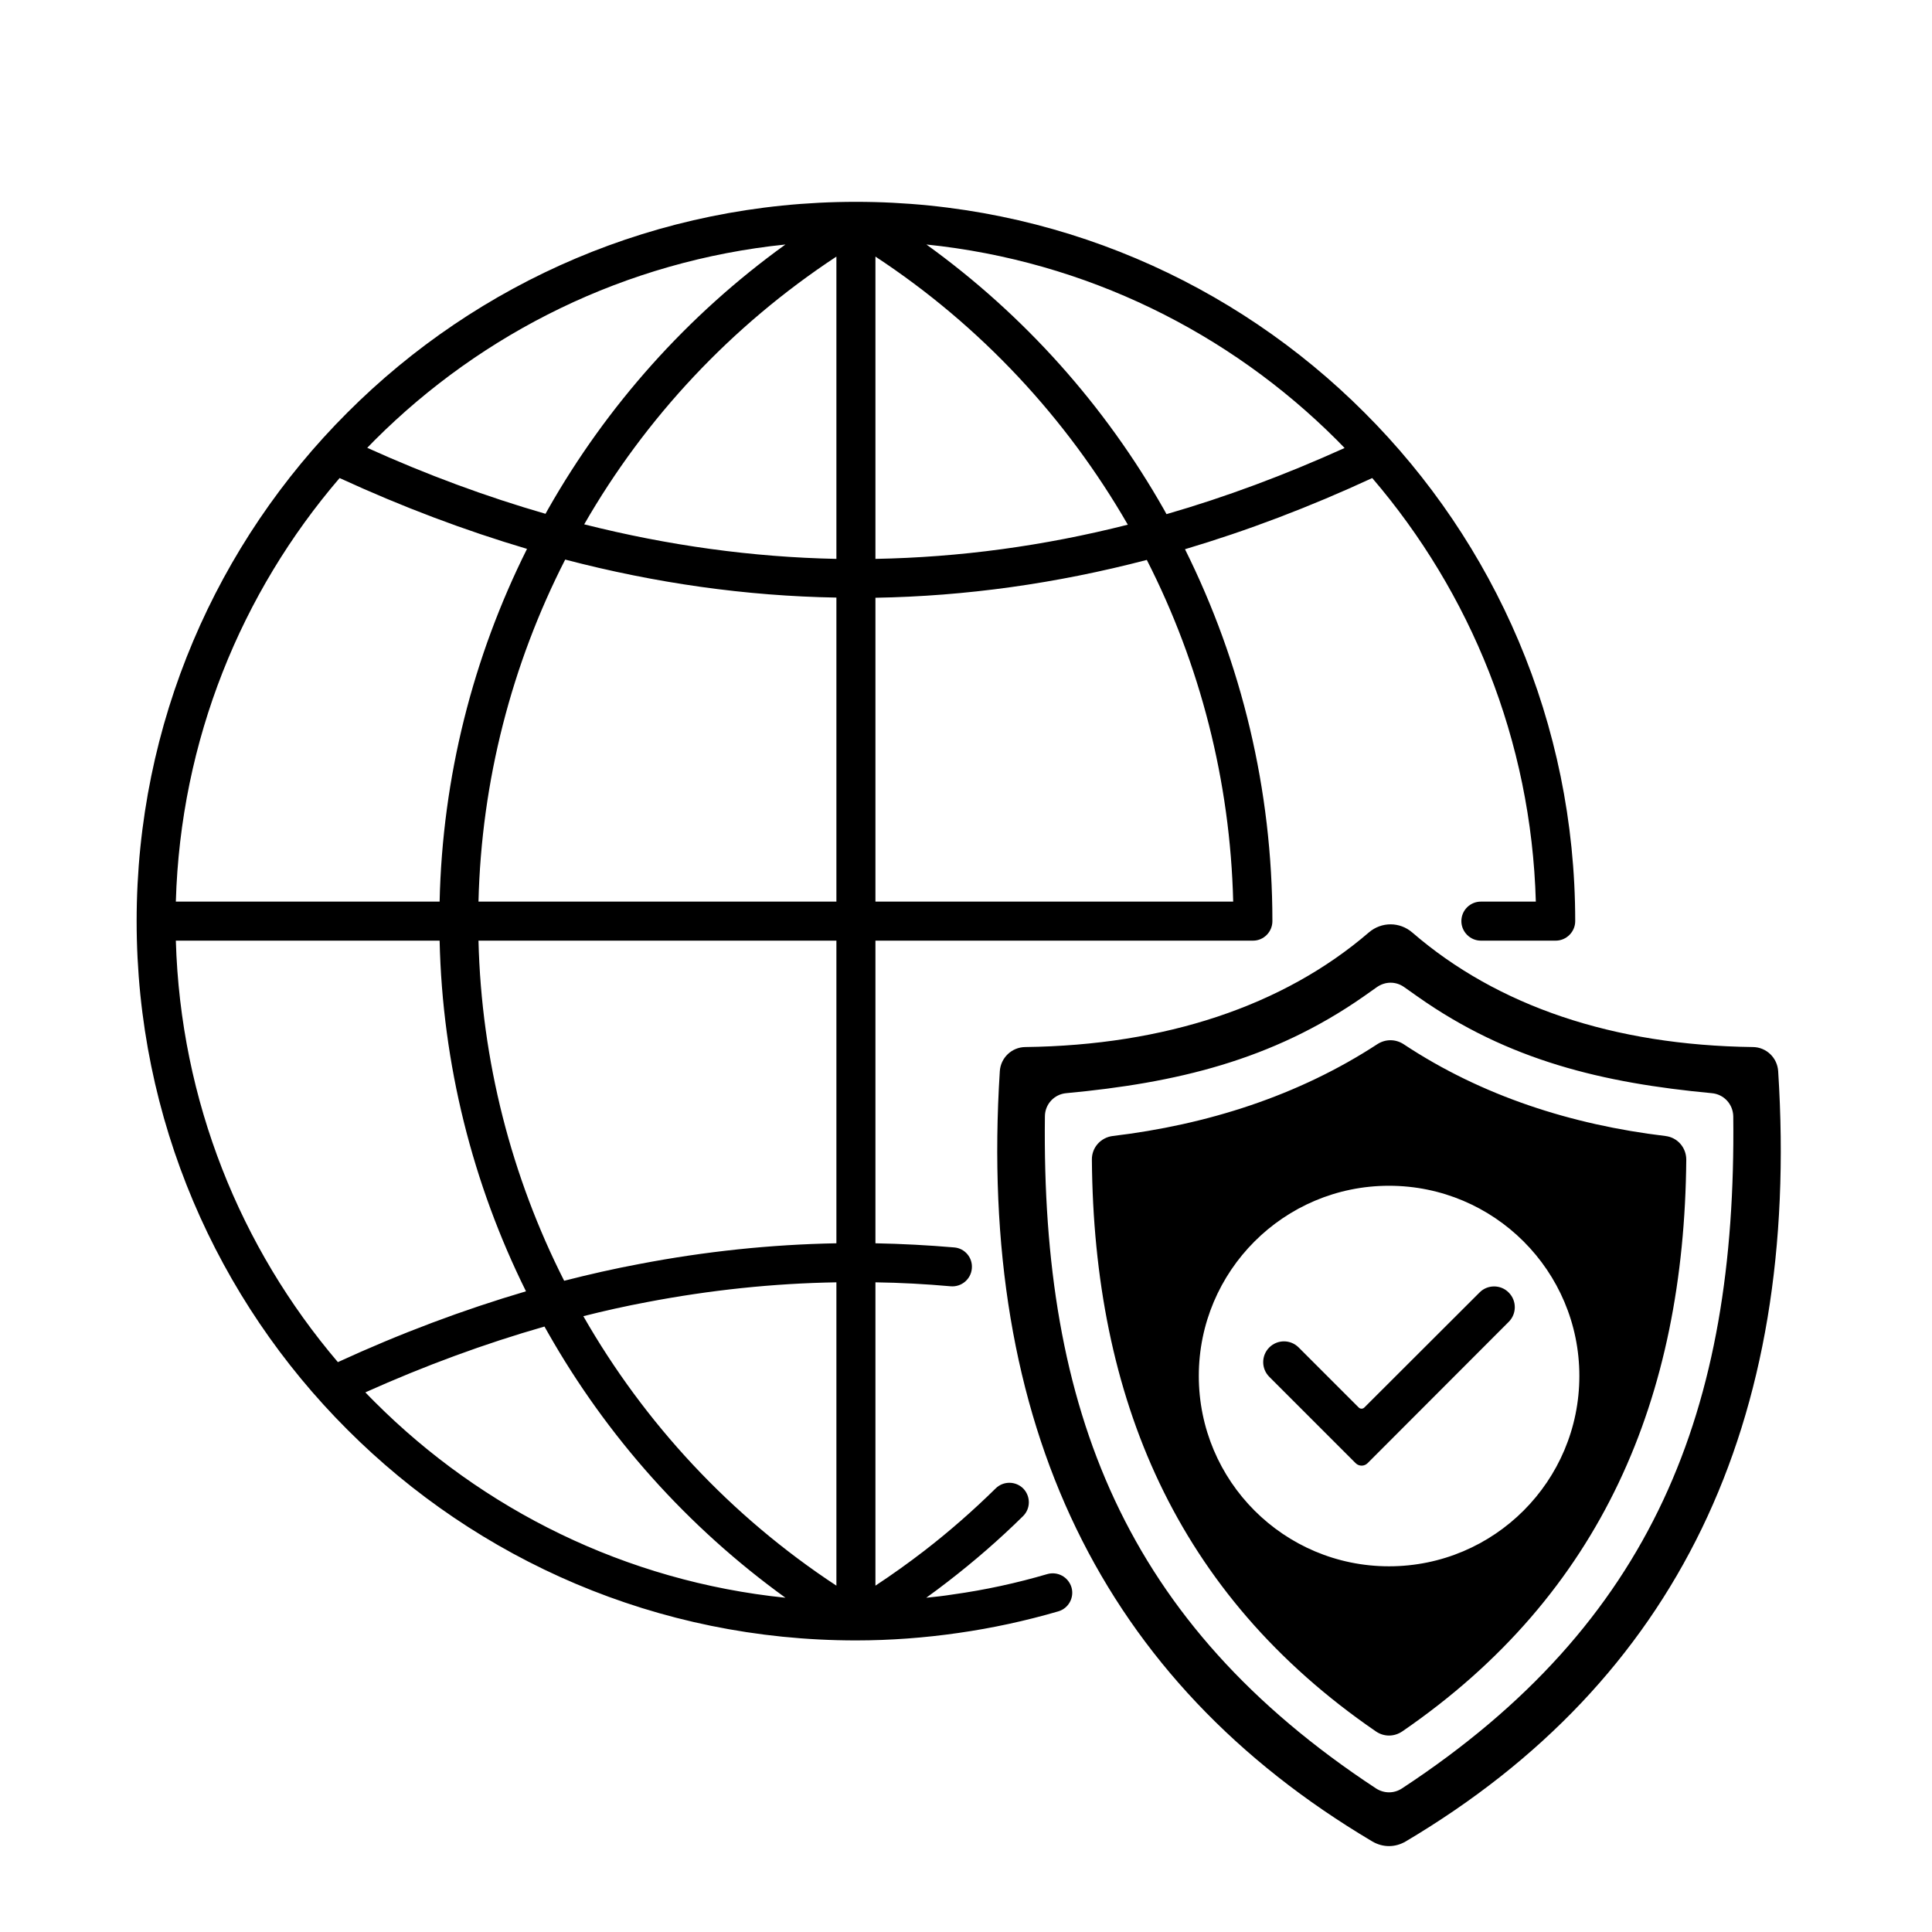 <svg xmlns="http://www.w3.org/2000/svg" xmlns:xlink="http://www.w3.org/1999/xlink" width="1080" zoomAndPan="magnify" viewBox="0 0 810 810" height="1080" preserveAspectRatio="xMidYMid meet" version="1.0"><defs><clipPath id="c4a9957dec"><path d="M 57.285 84 L 747 84 L 747 774 L 57.285 774 Z M 57.285 84 " clip-rule="nonzero"/></clipPath></defs><g clip-path="url(#c4a9957dec)"><path fill="#000000" d="M 439.094 659.941 C 443.438 658.711 447.926 661.172 449.23 665.516 C 450.461 669.789 448 674.352 443.656 675.582 C 429.969 679.566 415.988 682.609 401.723 684.637 C 387.672 686.664 373.332 687.75 358.848 687.75 C 275.562 687.75 200.172 654 145.641 599.395 C 91.031 544.863 57.285 469.473 57.285 386.188 C 57.285 302.902 91.031 227.508 145.641 172.977 C 200.172 118.371 275.562 84.621 358.848 84.621 C 442.133 84.621 517.523 118.371 572.059 172.977 C 626.664 227.508 660.414 302.902 660.414 386.188 C 660.414 390.676 656.719 394.371 652.23 394.371 L 620.871 394.371 C 616.383 394.371 612.688 390.676 612.688 386.188 C 612.688 381.625 616.383 378.004 620.871 378.004 L 643.902 378.004 C 642.02 310.289 616.453 248.438 575.316 200.422 C 549.027 212.59 522.883 222.512 496.812 230.262 C 520.566 277.988 533.457 331.145 533.457 386.188 C 533.457 390.676 529.836 394.371 525.348 394.371 L 367.031 394.371 L 367.031 521.254 C 378.039 521.469 389.047 522.051 400.059 522.992 C 404.547 523.352 407.879 527.336 407.445 531.824 C 407.082 536.316 403.098 539.648 398.609 539.285 C 388.105 538.344 377.535 537.766 367.031 537.621 L 367.031 664.793 C 374.059 660.156 380.863 655.305 387.527 650.164 C 398.027 642.051 408.023 633.289 417.438 624.02 C 420.695 620.832 425.84 620.906 429.027 624.09 C 432.141 627.352 432.141 632.492 428.879 635.68 C 419.031 645.383 408.531 654.508 397.449 663.055 C 394.48 665.371 391.438 667.617 388.324 669.863 C 392.09 669.5 395.785 669.066 399.477 668.484 C 413.02 666.602 426.273 663.707 439.094 659.941 Z M 589.441 771.977 C 702.637 704.77 754.996 597.152 745.508 449.121 C 745.148 443.473 740.586 439.055 734.934 438.98 C 676.418 438.258 627.824 421.816 592.121 390.965 C 586.832 386.402 579.227 386.402 573.941 390.895 C 538.02 421.816 488.34 438.258 429.82 438.98 C 424.172 439.055 419.539 443.473 419.176 449.121 C 409.762 597.152 462.051 704.77 575.246 771.977 C 579.734 774.656 584.949 774.656 589.441 771.977 Z M 582.344 497.137 C 626.449 497.137 662.152 532.84 662.152 576.871 C 662.152 620.977 626.449 656.68 582.344 656.68 C 538.309 656.68 502.605 620.977 502.605 576.871 C 502.605 532.84 538.309 497.137 582.344 497.137 Z M 532.152 564.922 C 535.559 561.52 541.062 561.52 544.465 564.922 L 569.598 590.055 C 570.25 590.777 571.406 590.777 572.059 590.055 L 620.293 541.895 C 623.625 538.488 629.199 538.488 632.531 541.895 C 635.934 545.297 635.934 550.801 632.531 554.203 L 573.363 613.445 C 571.984 614.82 569.742 614.82 568.363 613.445 L 532.152 577.234 C 528.75 573.832 528.75 568.328 532.152 564.922 Z M 587.992 725.844 C 671.785 668.27 706.113 585.781 706.98 486.199 C 706.98 481.129 703.289 476.859 698.219 476.277 C 659.039 471.57 621.305 459.551 588.426 437.75 C 585.023 435.578 580.895 435.578 577.492 437.75 C 544.25 459.477 505.938 471.57 466.469 476.277 C 461.469 476.93 457.703 481.129 457.777 486.199 C 458.574 585.781 492.902 668.27 576.766 725.844 C 580.172 728.234 584.516 728.234 587.992 725.844 Z M 587.773 749.816 C 584.441 751.988 580.316 751.988 576.91 749.816 C 471.465 680.508 436.629 590.777 438.078 468.094 C 438.078 462.953 441.988 458.754 447.059 458.316 C 492.828 454.047 533.242 444.629 571.625 417.836 L 577.273 413.852 C 580.82 411.387 585.238 411.387 588.715 413.852 L 594.363 417.836 C 632.457 444.703 672.145 454.047 717.625 458.316 C 722.77 458.754 726.605 462.953 726.68 468.094 C 728.055 590.777 693.293 680.508 587.773 749.816 Z M 157.152 587.809 C 202.273 632.926 262.309 662.98 329.301 669.863 C 288.094 640.098 254.344 602.074 229.793 558.84 L 228.273 556.16 C 203.215 563.328 178.23 572.527 153.172 583.754 C 154.473 585.129 155.852 586.504 157.152 587.809 Z M 73.723 394.371 C 75.68 461.723 100.883 523.207 141.656 571.078 C 167.945 558.984 194.234 549.137 220.523 541.387 C 198.145 496.266 185.473 446.152 184.312 394.371 Z M 157.152 184.492 L 153.969 187.75 C 178.953 199.047 203.867 208.246 228.707 215.414 L 229.793 213.461 C 254.344 170.223 288.094 132.203 329.301 102.508 C 262.309 109.391 202.273 139.445 157.152 184.492 Z M 142.379 200.422 C 101.172 248.438 75.68 310.289 73.723 378.004 L 184.312 378.004 C 185.473 325.859 198.289 275.453 220.957 230.117 C 194.812 222.367 168.668 212.52 142.379 200.422 Z M 560.473 184.492 C 515.426 139.445 455.316 109.391 388.398 102.508 C 429.605 132.203 463.352 170.223 487.906 213.461 L 489.062 215.559 C 513.902 208.391 538.746 199.121 563.73 187.824 Z M 236.527 536.969 C 247.031 534.289 257.531 531.898 268.031 529.941 C 295.551 524.656 323.145 521.758 350.664 521.254 L 350.664 394.371 L 200.605 394.371 C 201.84 444.773 214.441 493.371 236.527 536.969 Z M 271.074 545.949 C 262.238 547.613 253.402 549.57 244.566 551.816 C 270.203 596.645 306.27 635.605 350.664 664.793 L 350.664 537.621 C 324.16 538.055 297.578 540.879 271.074 545.949 Z M 367.031 107.578 L 367.031 234.316 C 402.23 233.664 437.426 228.957 472.84 219.977 C 447.133 175.367 411.211 136.621 367.031 107.578 Z M 367.031 250.613 L 367.031 378.004 L 517.02 378.004 C 515.785 327.379 503.113 278.496 480.809 234.75 C 442.785 244.672 404.91 249.961 367.031 250.613 Z M 350.664 378.004 L 350.664 250.539 C 312.789 249.887 274.91 244.527 236.961 234.605 C 214.586 278.422 201.84 327.309 200.605 378.004 Z M 350.664 234.316 L 350.664 107.578 C 306.559 136.621 270.566 175.223 244.93 219.832 C 280.27 228.742 315.469 233.594 350.664 234.316 Z M 350.664 234.316 " fill-opacity="1" fill-rule="nonzero"/></g></svg>